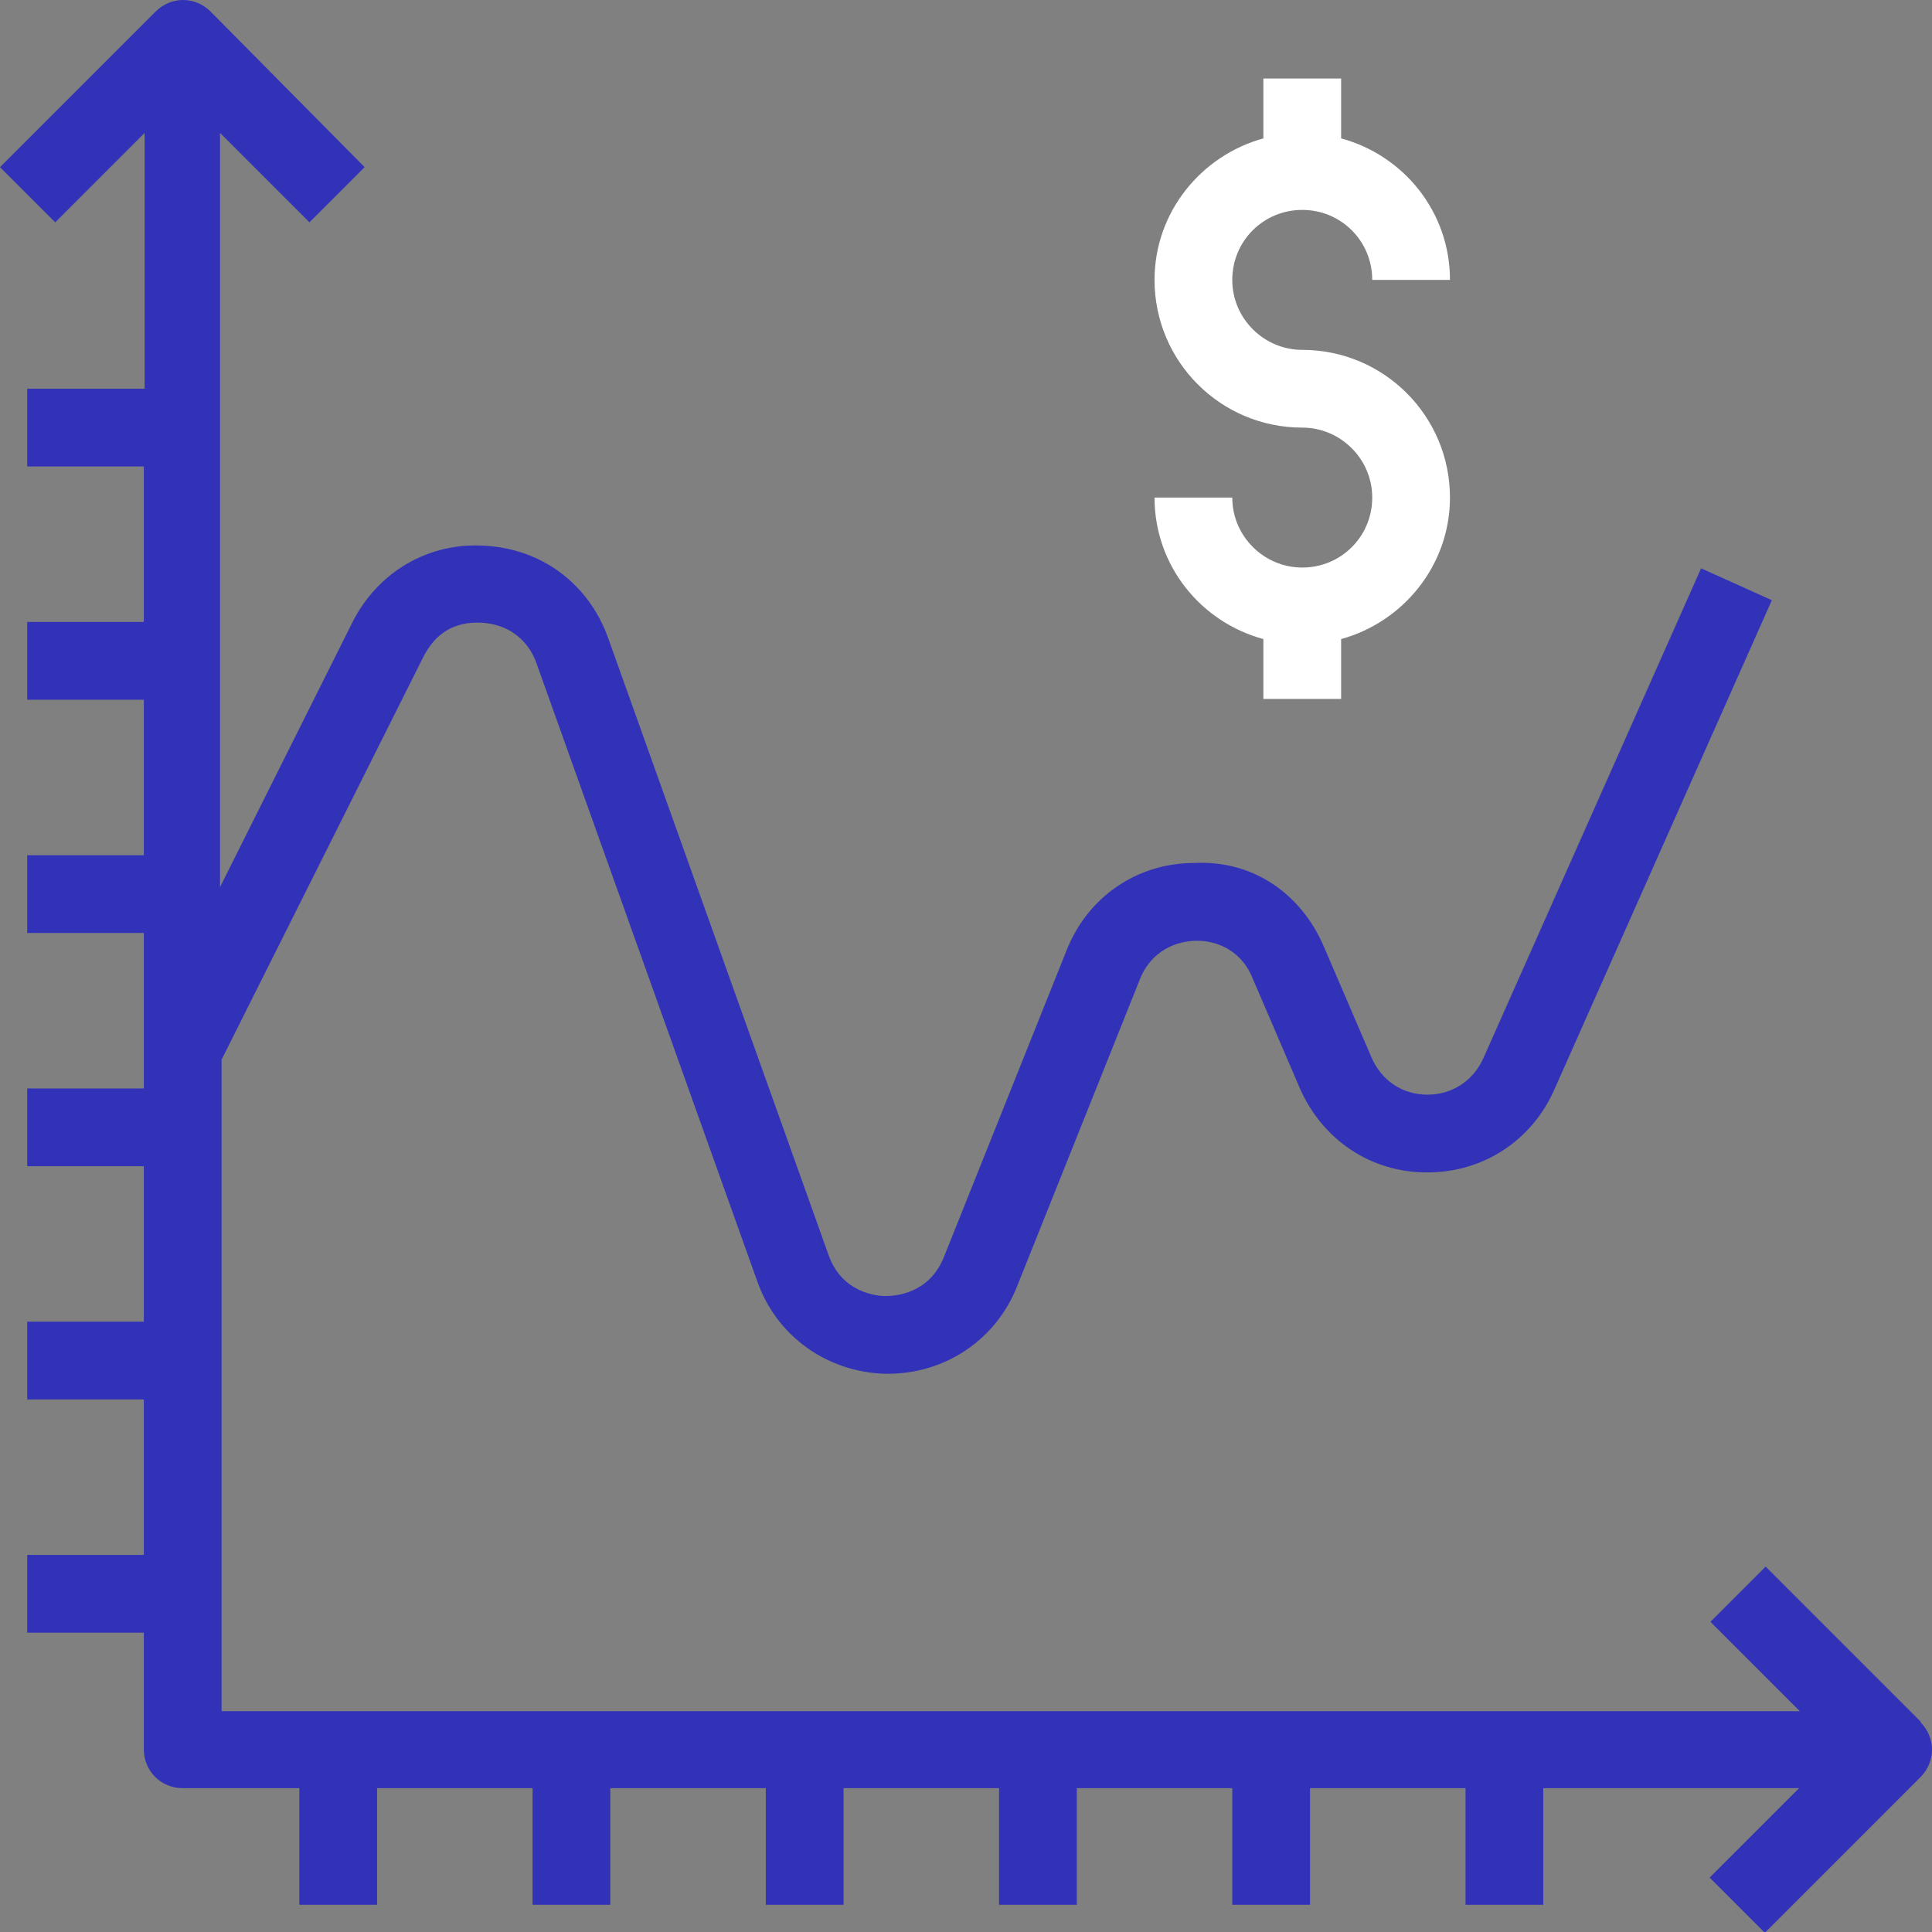 <?xml version="1.0" encoding="UTF-8"?>
<svg id="Layer_1" data-name="Layer 1" xmlns="http://www.w3.org/2000/svg" viewBox="0 0 24.85 24.85">
  <rect x="0" y="0" width="24.85" height="24.85" fill="#808080" stroke="none"/>
  <defs>
    <style>
      .cls-1 {
        fill: #3232b8;
      }

      .cls-1, .cls-2 {
        stroke-width: 0px;
      }

      .cls-2 {
        fill: #fff;
      }
    </style>
  </defs>
  <path class="cls-1" d="m24.71,22.15l-2-2-.71.71,1.15,1.15H2.85v-8.38l2.6-5.19c.15-.29.39-.45.75-.43.33.02.59.21.7.52l2.84,7.95c.25.71.9,1.17,1.65,1.19h.03c.74,0,1.39-.44,1.66-1.12l1.58-3.95c.12-.31.39-.49.72-.5h.01c.33,0,.6.18.72.48l.61,1.42c.29.66.91,1.08,1.63,1.08h.01c.72,0,1.34-.41,1.63-1.06l2.8-6.3-.91-.41-2.8,6.3c-.13.29-.4.47-.72.47h0c-.32,0-.59-.18-.72-.48l-.61-1.42c-.29-.68-.91-1.12-1.67-1.08-.74,0-1.37.44-1.64,1.12l-1.58,3.95c-.19.47-.62.5-.75.5-.13,0-.56-.05-.73-.52l-2.84-7.95c-.25-.69-.85-1.14-1.58-1.18-.72-.05-1.38.33-1.71.99l-1.7,3.4V1.71l1.15,1.15.71-.71L2.71.15c-.2-.2-.51-.2-.71,0L0,2.15l.71.71,1.15-1.15v3.29H.35v1h1.5v2H.35v1h1.5v2H.35v1h1.5v2H.35v1h1.5v2H.35v1h1.5v2H.35v1h1.5v1.5c0,.28.22.5.5.5h1.5v1.5h1v-1.5h2v1.5h1v-1.5h2v1.5h1v-1.5h2v1.5h1v-1.5h2v1.5h1v-1.5h2v1.5h1v-1.5h3.29l-1.15,1.15.71.71,2-2c.2-.2.2-.51,0-.71Z"/>
  <path class="cls-2" d="m16.75,7.3c-.49,0-.9-.4-.9-.9h-1c0,.87.59,1.6,1.4,1.82v.77h1v-.77c.8-.22,1.4-.95,1.4-1.82,0-1.05-.85-1.9-1.9-1.9-.49,0-.9-.4-.9-.9s.4-.9.9-.9.9.4.9.9h1c0-.87-.59-1.6-1.4-1.82v-.77h-1v.77c-.8.22-1.4.95-1.4,1.82,0,1.05.85,1.9,1.9,1.9.49,0,.9.4.9.9s-.4.9-.9.9Z"/>
</svg>